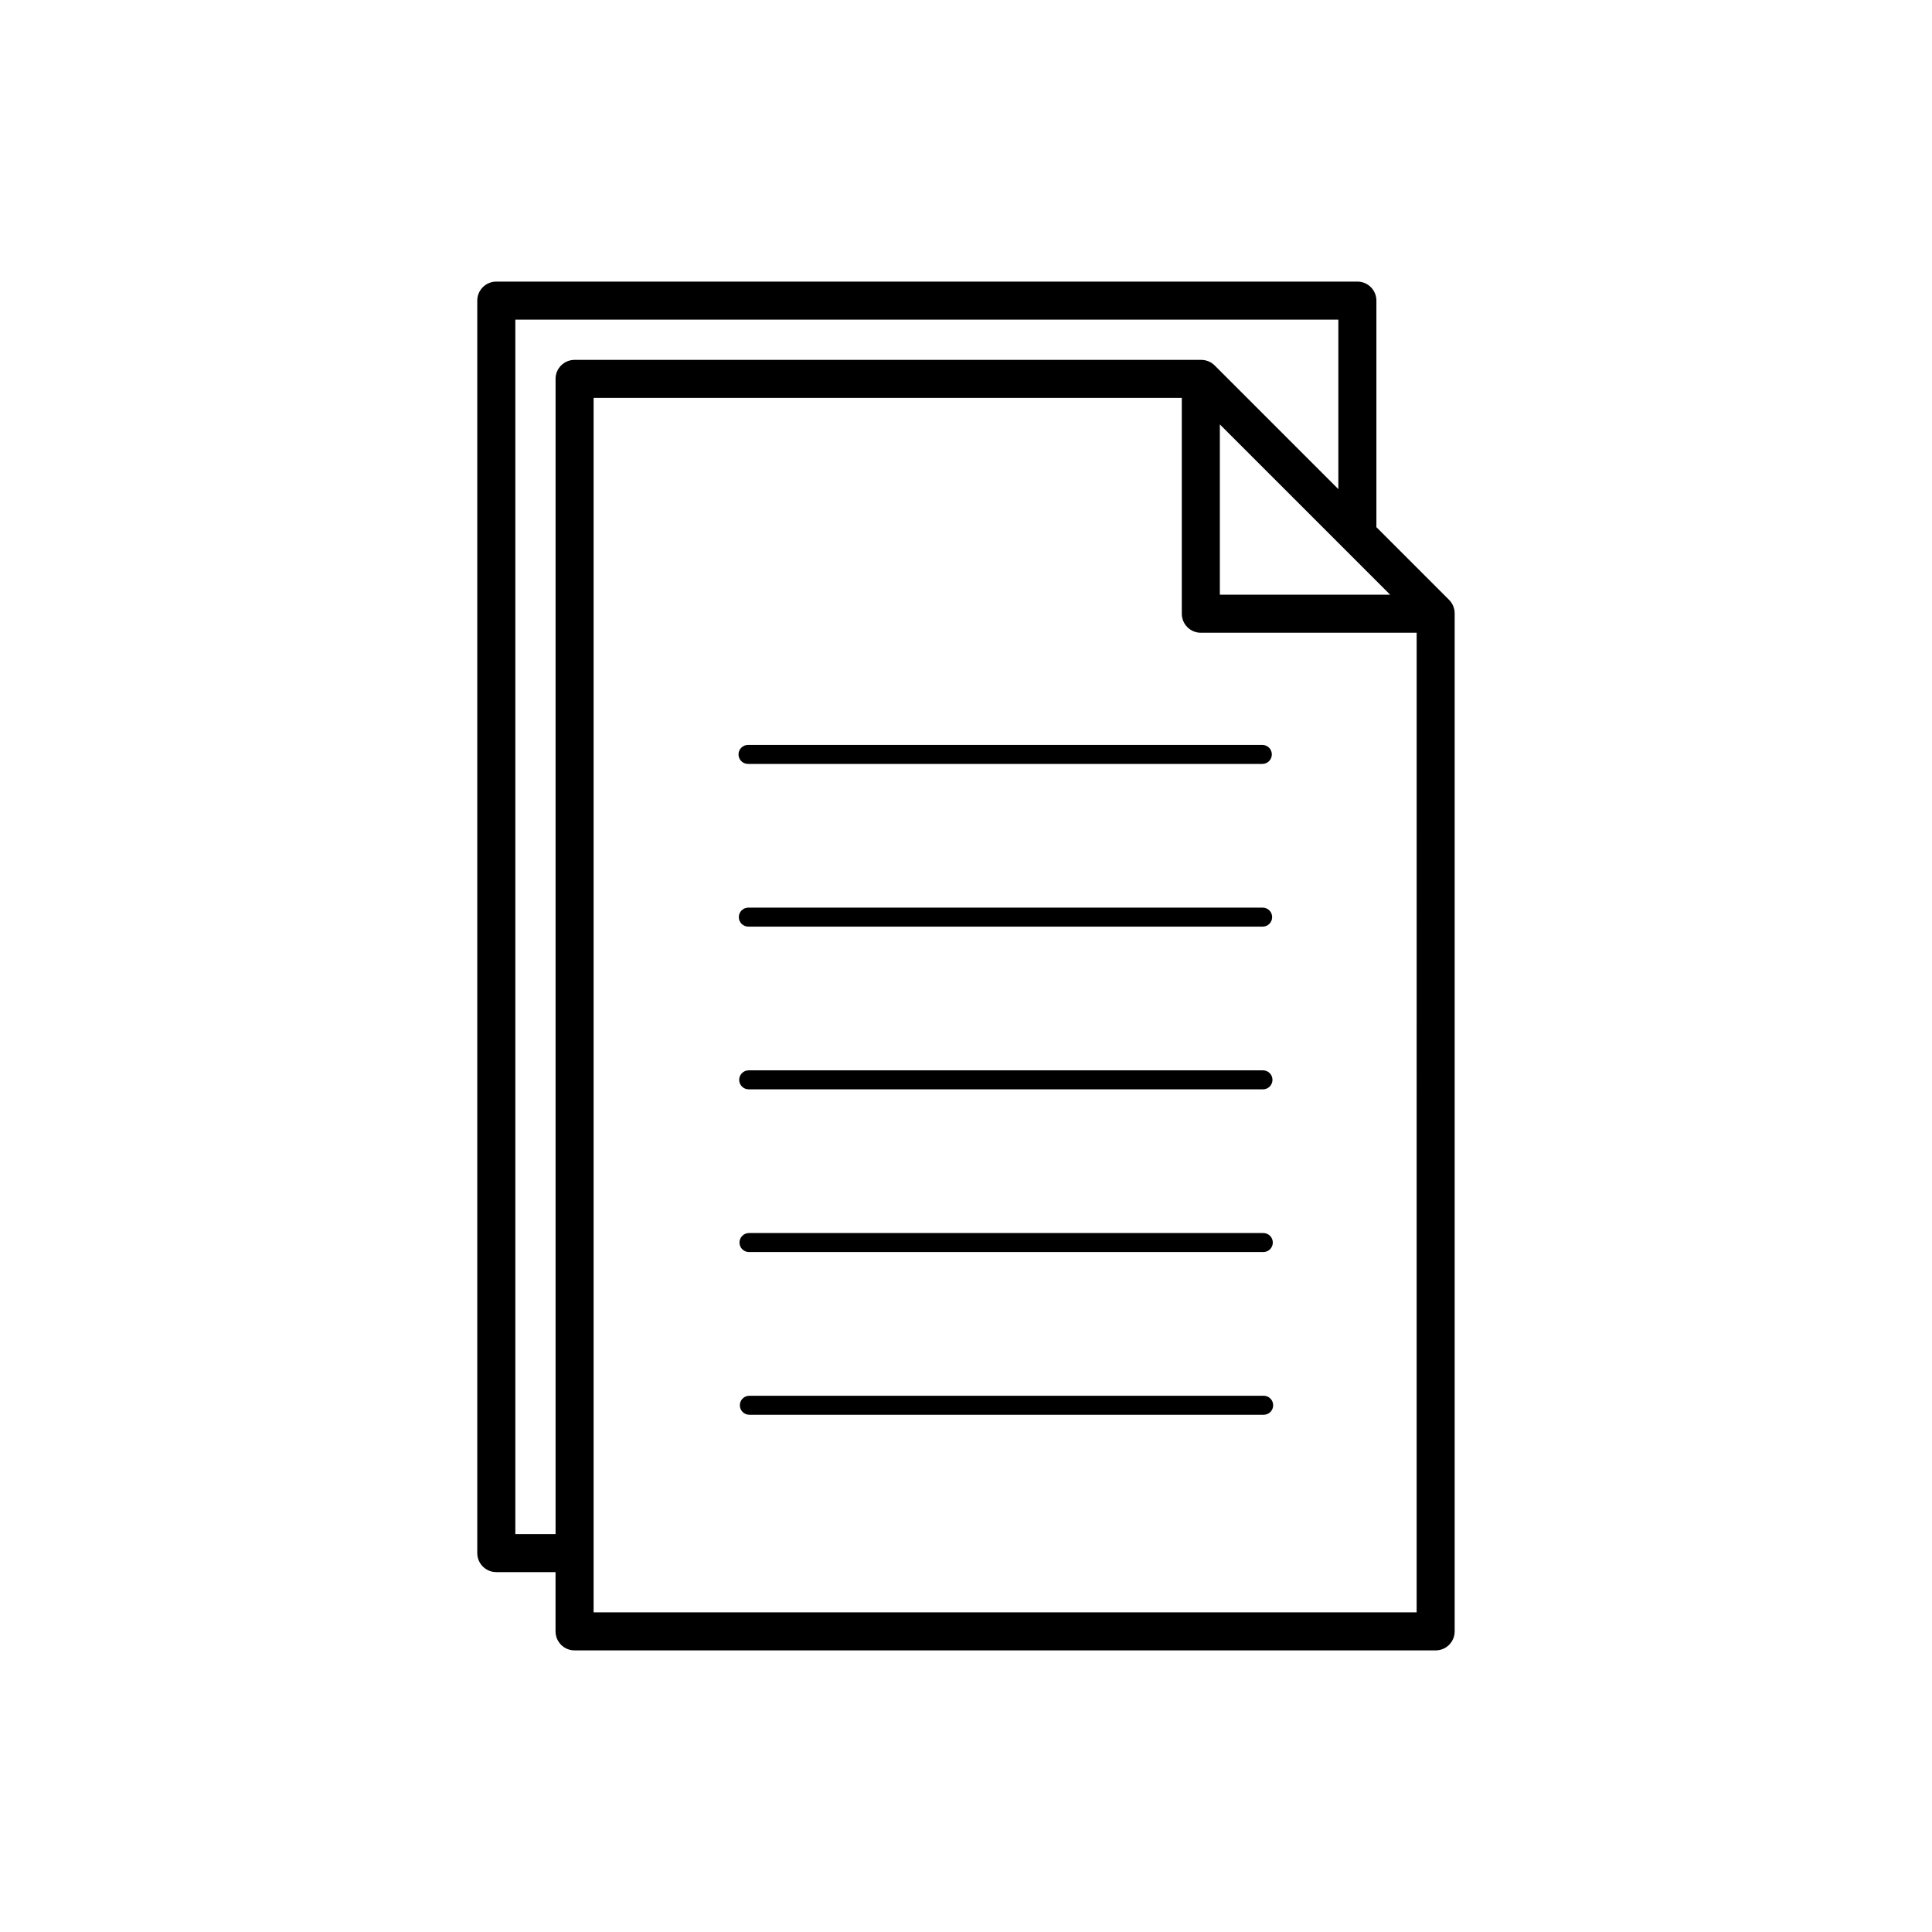 <?xml version="1.0" encoding="UTF-8"?>
<!-- The Best Svg Icon site in the world: iconSvg.co, Visit us! https://iconsvg.co -->
<svg fill="#000000" width="800px" height="800px" version="1.1" viewBox="144 144 512 512" xmlns="http://www.w3.org/2000/svg">
 <path d="m528.03 302.98-19.27-19.27v-60.047c0-2.781-2.254-5.039-5.039-5.039l-228.2 0.004c-2.781 0-5.039 2.258-5.039 5.039v331.92c0 2.781 2.258 5.039 5.039 5.039h15.703v15.707c0 2.781 2.258 5.039 5.039 5.039h228.2c2.785 0 5.039-2.258 5.039-5.039v-269.79c0.004-1.336-0.531-2.621-1.473-3.562zm-60.758-46.512 45.137 45.137h-45.137zm-176.04-12.059v306.14h-10.664v-321.85h218.11v44.93l-32.781-32.781c-0.945-0.945-2.227-1.477-3.562-1.477h-166.07c-2.781 0-5.039 2.25-5.039 5.035zm10.078 326.88v-321.84h155.88v57.195c0 2.781 2.258 5.039 5.039 5.039h57.199l-0.004 259.61zm177.21-224.84h-136.29c-1.391 0-2.519-1.129-2.519-2.519 0-1.391 1.129-2.519 2.519-2.519h136.3c1.391 0 2.519 1.129 2.519 2.519-0.004 1.391-1.125 2.519-2.523 2.519zm0.094 43.117h-136.3c-1.391 0-2.519-1.129-2.519-2.519s1.129-2.519 2.519-2.519h136.3c1.391 0 2.519 1.129 2.519 2.519s-1.129 2.519-2.519 2.519zm0.086 43.121h-136.29c-1.391 0-2.519-1.129-2.519-2.519s1.129-2.519 2.519-2.519h136.29c1.391 0 2.519 1.129 2.519 2.519-0.004 1.391-1.125 2.519-2.519 2.519zm0.09 43.121h-136.3c-1.391 0-2.519-1.129-2.519-2.519 0-1.391 1.129-2.519 2.519-2.519h136.3c1.391 0 2.519 1.129 2.519 2.519 0 1.391-1.129 2.519-2.519 2.519zm0.086 43.121h-136.29c-1.391 0-2.519-1.129-2.519-2.519s1.129-2.519 2.519-2.519h136.3c1.391 0 2.519 1.129 2.519 2.519s-1.129 2.519-2.523 2.519z"/>
</svg>